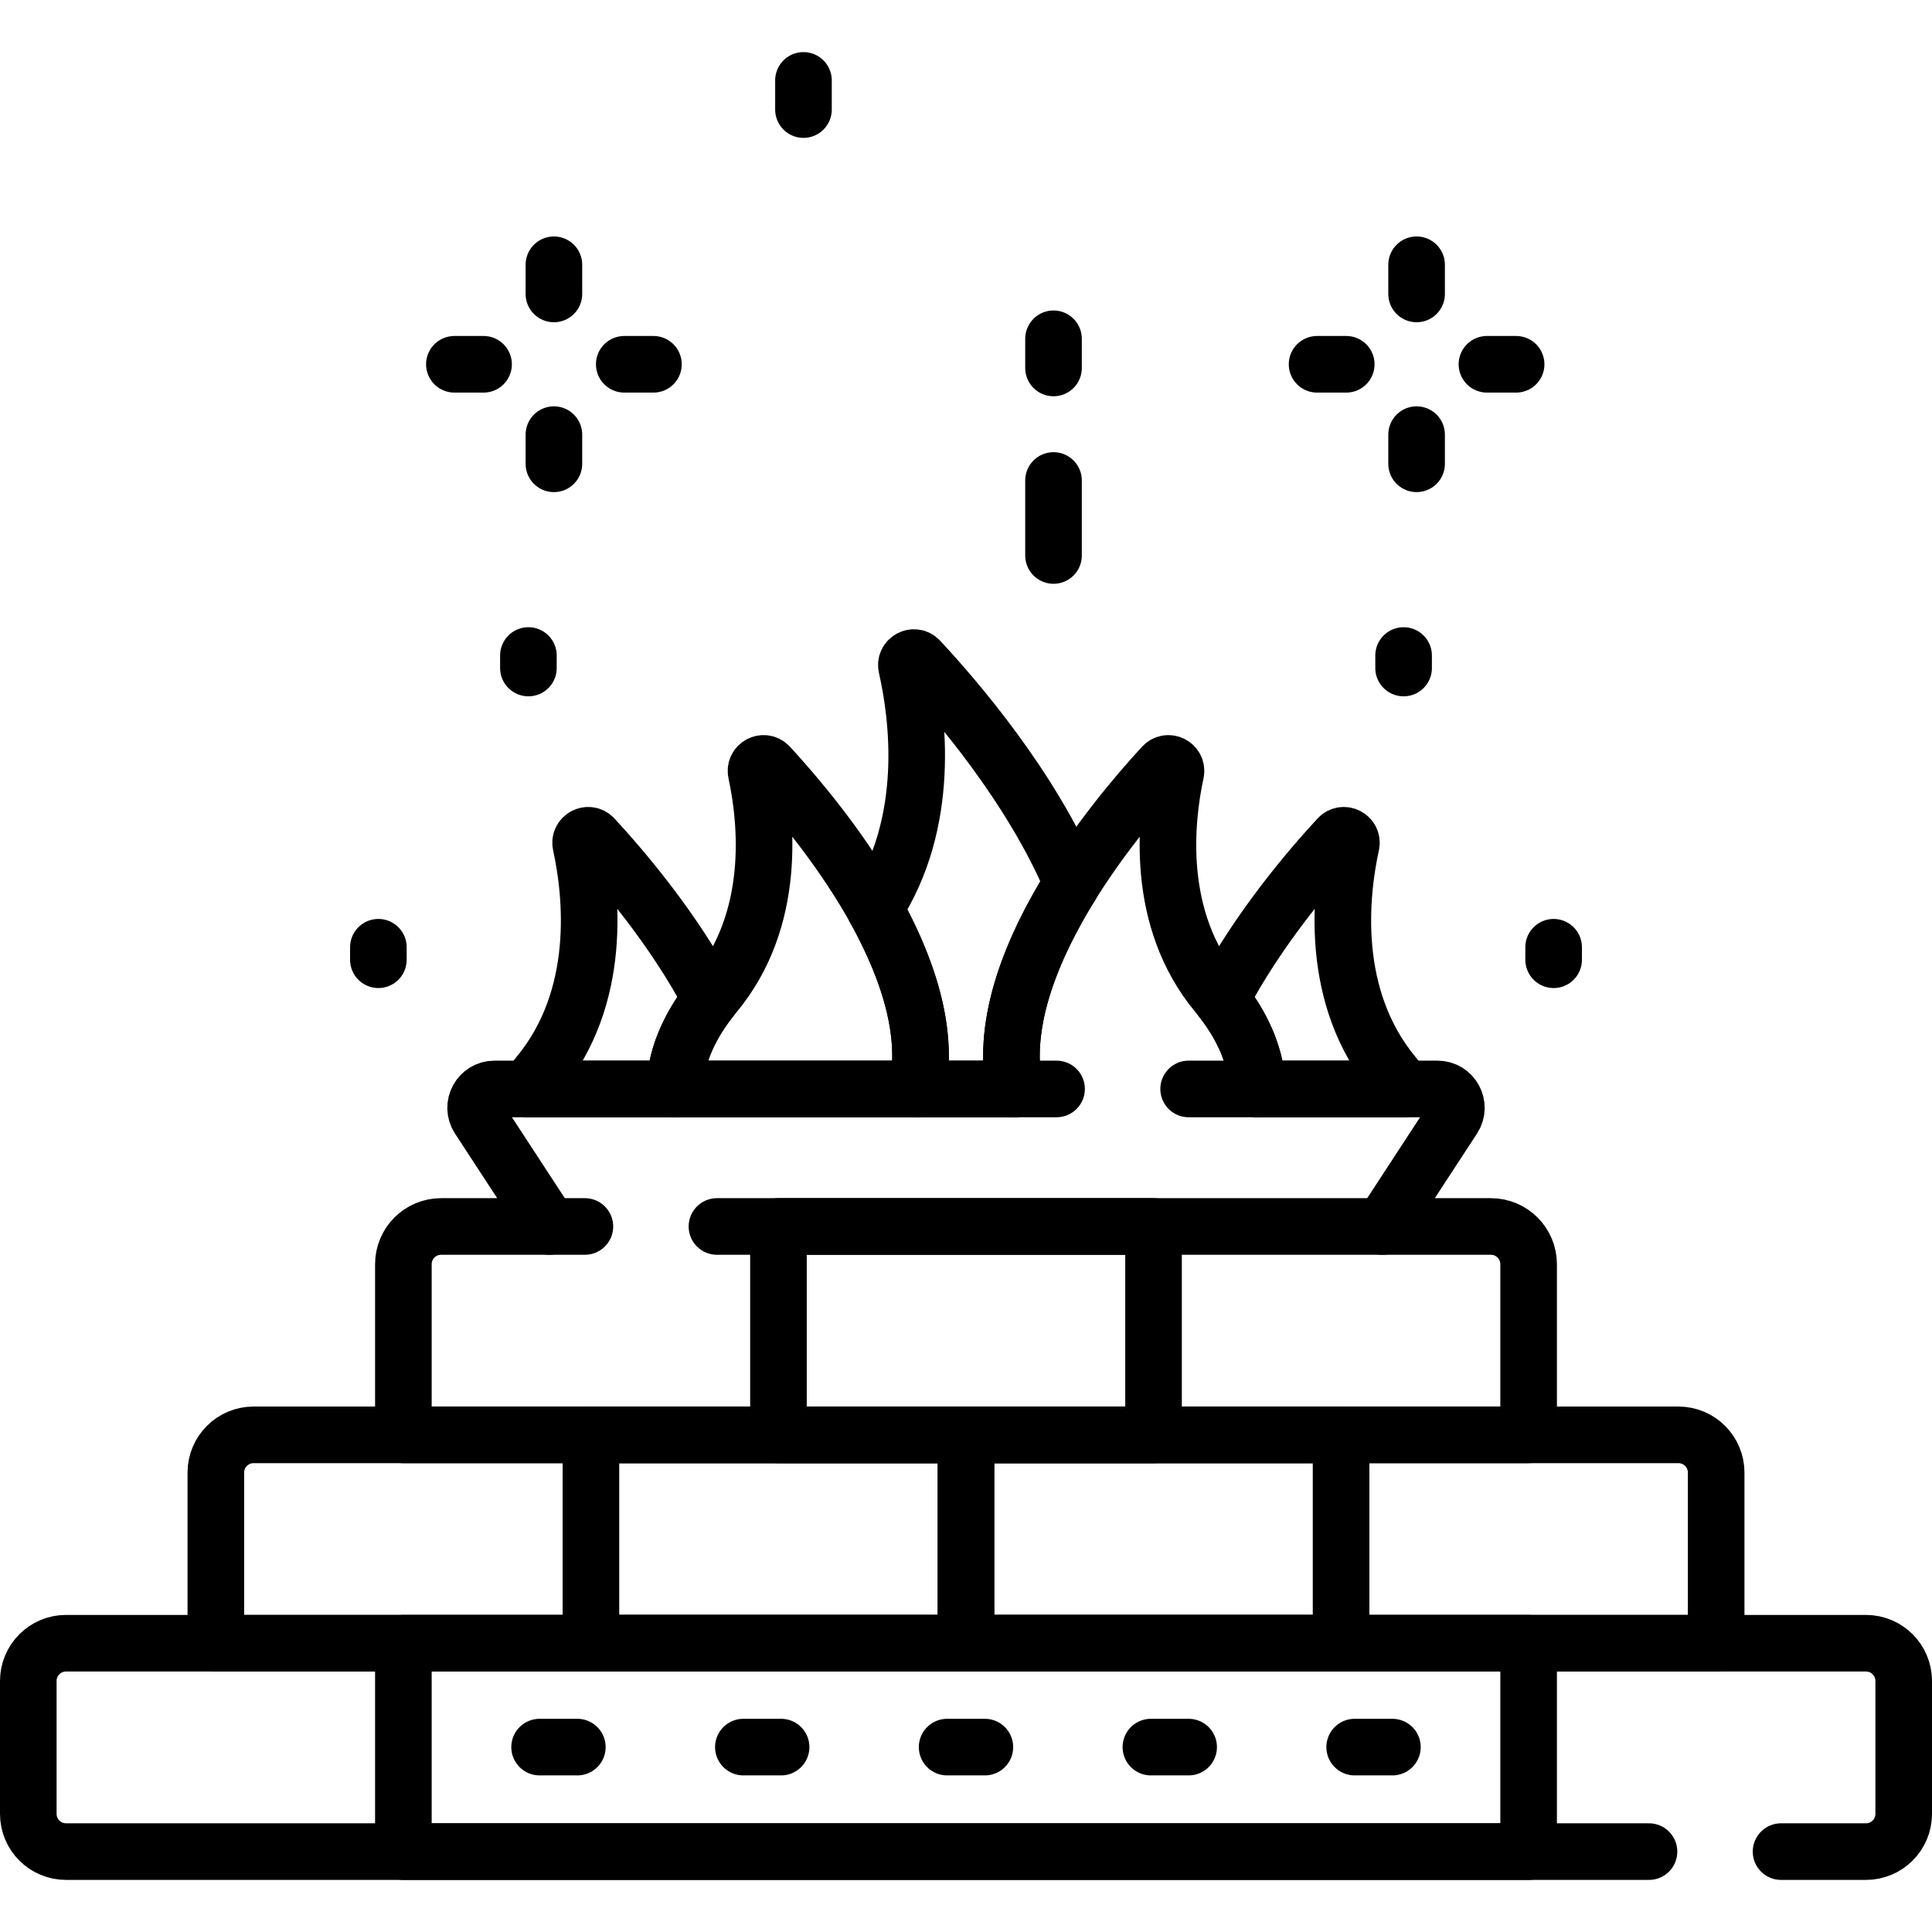 <?xml version="1.0" encoding="UTF-8"?>
<svg xmlns="http://www.w3.org/2000/svg" xmlns:xlink="http://www.w3.org/1999/xlink" version="1.1" id="Capa_1" x="0px" y="0px" viewBox="0 0 512 512" style="enable-background:new 0 0 512 512;" xml:space="preserve" width="512" height="512">
<g>
	<g>
		<path style="fill:none;stroke:#000000;stroke-width:15;stroke-linecap:round;stroke-linejoin:round;stroke-miterlimit:10;" d="&#10;&#9;&#9;&#9;M231.822,240.798c8.471,15.178,14.408,32.291,11.298,47.784h25.76c-3.576-17.813,4.808-37.766,15.251-54.459&#10;&#9;&#9;&#9;c-10.771-25.558-30.84-48.885-40.472-59.214c-1.396-1.497-3.862-0.181-3.408,1.815&#10;&#9;&#9;&#9;C243.229,189.814,246.915,217.794,231.822,240.798z"/>
		<g>
			<path style="fill:none;stroke:#000000;stroke-width:15;stroke-linecap:round;stroke-linejoin:round;stroke-miterlimit:10;" d="&#10;&#9;&#9;&#9;&#9;M139.831,288.581h38.95c0.174-7.331,3.033-15.504,9.579-23.805c-9.691-18.486-23.5-34.638-31.025-42.768&#10;&#9;&#9;&#9;&#9;c-1.383-1.495-3.854-0.208-3.419,1.782c2.833,12.96,5.971,40.426-11.371,61.236C141.555,286.214,140.671,287.399,139.831,288.581&#10;&#9;&#9;&#9;&#9;z"/>
			<path style="fill:none;stroke:#000000;stroke-width:15;stroke-linecap:round;stroke-linejoin:round;stroke-miterlimit:10;" d="&#10;&#9;&#9;&#9;&#9;M333.22,288.581h38.95c-0.84-1.182-1.724-2.367-2.714-3.555c-17.342-20.81-14.204-48.276-11.371-61.236&#10;&#9;&#9;&#9;&#9;c0.435-1.989-2.035-3.276-3.419-1.782c-7.524,8.13-21.334,24.282-31.025,42.768C330.187,273.077,333.046,281.25,333.22,288.581z"/>
		</g>
		<g>
			<path style="fill:none;stroke:#000000;stroke-width:15;stroke-linecap:round;stroke-linejoin:round;stroke-miterlimit:10;" d="&#10;&#9;&#9;&#9;&#9;M178.78,288.581h64.34c6.455-32.157-26.078-71.299-39.297-85.616c-1.385-1.5-3.852-0.214-3.422,1.782&#10;&#9;&#9;&#9;&#9;c2.715,12.596,5.58,38.837-11.016,58.752C182.103,272.237,178.963,280.874,178.78,288.581z"/>
			<path style="fill:none;stroke:#000000;stroke-width:15;stroke-linecap:round;stroke-linejoin:round;stroke-miterlimit:10;" d="&#10;&#9;&#9;&#9;&#9;M333.22,288.581c-0.183-7.707-3.323-16.344-10.604-25.082c-16.596-19.915-13.731-46.156-11.016-58.752&#10;&#9;&#9;&#9;&#9;c0.43-1.996-2.037-3.282-3.422-1.782c-13.219,14.318-45.752,53.459-39.297,85.616"/>
		</g>
	</g>
	<path style="fill:none;stroke:#000000;stroke-width:15;stroke-linecap:round;stroke-linejoin:round;stroke-miterlimit:10;" d="&#10;&#9;&#9;M366.382,325.028l18.756-28.712c2.172-3.326-0.214-7.734-4.186-7.734H315"/>
	<path style="fill:none;stroke:#000000;stroke-width:15;stroke-linecap:round;stroke-linejoin:round;stroke-miterlimit:10;" d="&#10;&#9;&#9;M280,288.581H131.048c-3.972,0-6.358,4.409-4.186,7.734l18.756,28.712"/>
	<g>
		<path style="fill:none;stroke:#000000;stroke-width:15;stroke-linecap:round;stroke-linejoin:round;stroke-miterlimit:10;" d="&#10;&#9;&#9;&#9;M454.8,435.472H57.2V390.25c0-5.523,4.477-10,10-10h377.6c5.523,0,10,4.477,10,10V435.472z"/>
		
			<rect x="156.6" y="380.25" style="fill:none;stroke:#000000;stroke-width:15;stroke-linecap:round;stroke-linejoin:round;stroke-miterlimit:10;" width="99.4" height="55.222"/>
		
			<rect x="256" y="380.25" style="fill:none;stroke:#000000;stroke-width:15;stroke-linecap:round;stroke-linejoin:round;stroke-miterlimit:10;" width="99.4" height="55.222"/>
	</g>
	<g>
		<path style="fill:none;stroke:#000000;stroke-width:15;stroke-linecap:round;stroke-linejoin:round;stroke-miterlimit:10;" d="&#10;&#9;&#9;&#9;M155,325.028h-38.1c-5.523,0-10,4.477-10,10v45.222h298.2v-45.222c0-5.523-4.477-10-10-10H190"/>
		
			<rect x="206.3" y="325.028" style="fill:none;stroke:#000000;stroke-width:15;stroke-linecap:round;stroke-linejoin:round;stroke-miterlimit:10;" width="99.4" height="55.222"/>
	</g>
	<g>
		<path style="fill:none;stroke:#000000;stroke-width:15;stroke-linecap:round;stroke-linejoin:round;stroke-miterlimit:10;" d="&#10;&#9;&#9;&#9;M472,490.694h22.5c5.523,0,10-4.477,10-10v-35.222c0-5.523-4.477-10-10-10h-477c-5.523,0-10,4.477-10,10v35.222&#10;&#9;&#9;&#9;c0,5.523,4.477,10,10,10H437"/>
		
			<rect x="106.9" y="435.472" style="fill:none;stroke:#000000;stroke-width:15;stroke-linecap:round;stroke-linejoin:round;stroke-miterlimit:10;" width="298.2" height="55.222"/>
	</g>
	<g>
		
			<line style="fill:none;stroke:#000000;stroke-width:15;stroke-linecap:round;stroke-linejoin:round;stroke-miterlimit:10;" x1="143" y1="463" x2="153" y2="463"/>
		
			<line style="fill:none;stroke:#000000;stroke-width:15;stroke-linecap:round;stroke-linejoin:round;stroke-miterlimit:10;" x1="197" y1="463" x2="207" y2="463"/>
		
			<line style="fill:none;stroke:#000000;stroke-width:15;stroke-linecap:round;stroke-linejoin:round;stroke-miterlimit:10;" x1="251" y1="463" x2="261" y2="463"/>
		
			<line style="fill:none;stroke:#000000;stroke-width:15;stroke-linecap:round;stroke-linejoin:round;stroke-miterlimit:10;" x1="305" y1="463" x2="315" y2="463"/>
		
			<line style="fill:none;stroke:#000000;stroke-width:15;stroke-linecap:round;stroke-linejoin:round;stroke-miterlimit:10;" x1="359" y1="463" x2="369" y2="463"/>
	</g>
	<g>
		
			<line style="fill:none;stroke:#000000;stroke-width:15;stroke-linecap:round;stroke-linejoin:round;stroke-miterlimit:10;" x1="375.412" y1="70.166" x2="375.412" y2="77.897"/>
		
			<line style="fill:none;stroke:#000000;stroke-width:15;stroke-linecap:round;stroke-linejoin:round;stroke-miterlimit:10;" x1="375.412" y1="115.183" x2="375.412" y2="122.914"/>
		
			<line style="fill:none;stroke:#000000;stroke-width:15;stroke-linecap:round;stroke-linejoin:round;stroke-miterlimit:10;" x1="349.038" y1="96.54" x2="356.769" y2="96.54"/>
		
			<line style="fill:none;stroke:#000000;stroke-width:15;stroke-linecap:round;stroke-linejoin:round;stroke-miterlimit:10;" x1="394.056" y1="96.54" x2="401.787" y2="96.54"/>
	</g>
	<g>
		
			<line style="fill:none;stroke:#000000;stroke-width:15;stroke-linecap:round;stroke-linejoin:round;stroke-miterlimit:10;" x1="146.792" y1="70.166" x2="146.792" y2="77.897"/>
		
			<line style="fill:none;stroke:#000000;stroke-width:15;stroke-linecap:round;stroke-linejoin:round;stroke-miterlimit:10;" x1="146.792" y1="115.183" x2="146.792" y2="122.914"/>
		
			<line style="fill:none;stroke:#000000;stroke-width:15;stroke-linecap:round;stroke-linejoin:round;stroke-miterlimit:10;" x1="120.418" y1="96.54" x2="128.149" y2="96.54"/>
		
			<line style="fill:none;stroke:#000000;stroke-width:15;stroke-linecap:round;stroke-linejoin:round;stroke-miterlimit:10;" x1="165.436" y1="96.54" x2="173.167" y2="96.54"/>
	</g>
	
		<line style="fill:none;stroke:#000000;stroke-width:15;stroke-linecap:round;stroke-linejoin:round;stroke-miterlimit:10;" x1="279.193" y1="89.781" x2="279.193" y2="97.512"/>
	<g>
		
			<line style="fill:none;stroke:#000000;stroke-width:15;stroke-linecap:round;stroke-linejoin:round;stroke-miterlimit:10;" x1="371.967" y1="173.719" x2="371.967" y2="177.032"/>
		
			<line style="fill:none;stroke:#000000;stroke-width:15;stroke-linecap:round;stroke-linejoin:round;stroke-miterlimit:10;" x1="140.033" y1="173.719" x2="140.033" y2="177.032"/>
	</g>
	<g>
		
			<line style="fill:none;stroke:#000000;stroke-width:15;stroke-linecap:round;stroke-linejoin:round;stroke-miterlimit:10;" x1="411.727" y1="251.03" x2="411.727" y2="254.343"/>
		
			<line style="fill:none;stroke:#000000;stroke-width:15;stroke-linecap:round;stroke-linejoin:round;stroke-miterlimit:10;" x1="100.273" y1="251.03" x2="100.273" y2="254.343"/>
	</g>
	
		<line style="fill:none;stroke:#000000;stroke-width:15;stroke-linecap:round;stroke-linejoin:round;stroke-miterlimit:10;" x1="212.927" y1="21.306" x2="212.927" y2="29.037"/>
	
		<line style="fill:none;stroke:#000000;stroke-width:15;stroke-linecap:round;stroke-linejoin:round;stroke-miterlimit:10;" x1="279.193" y1="127.332" x2="279.193" y2="147.212"/>
</g>















</svg>
